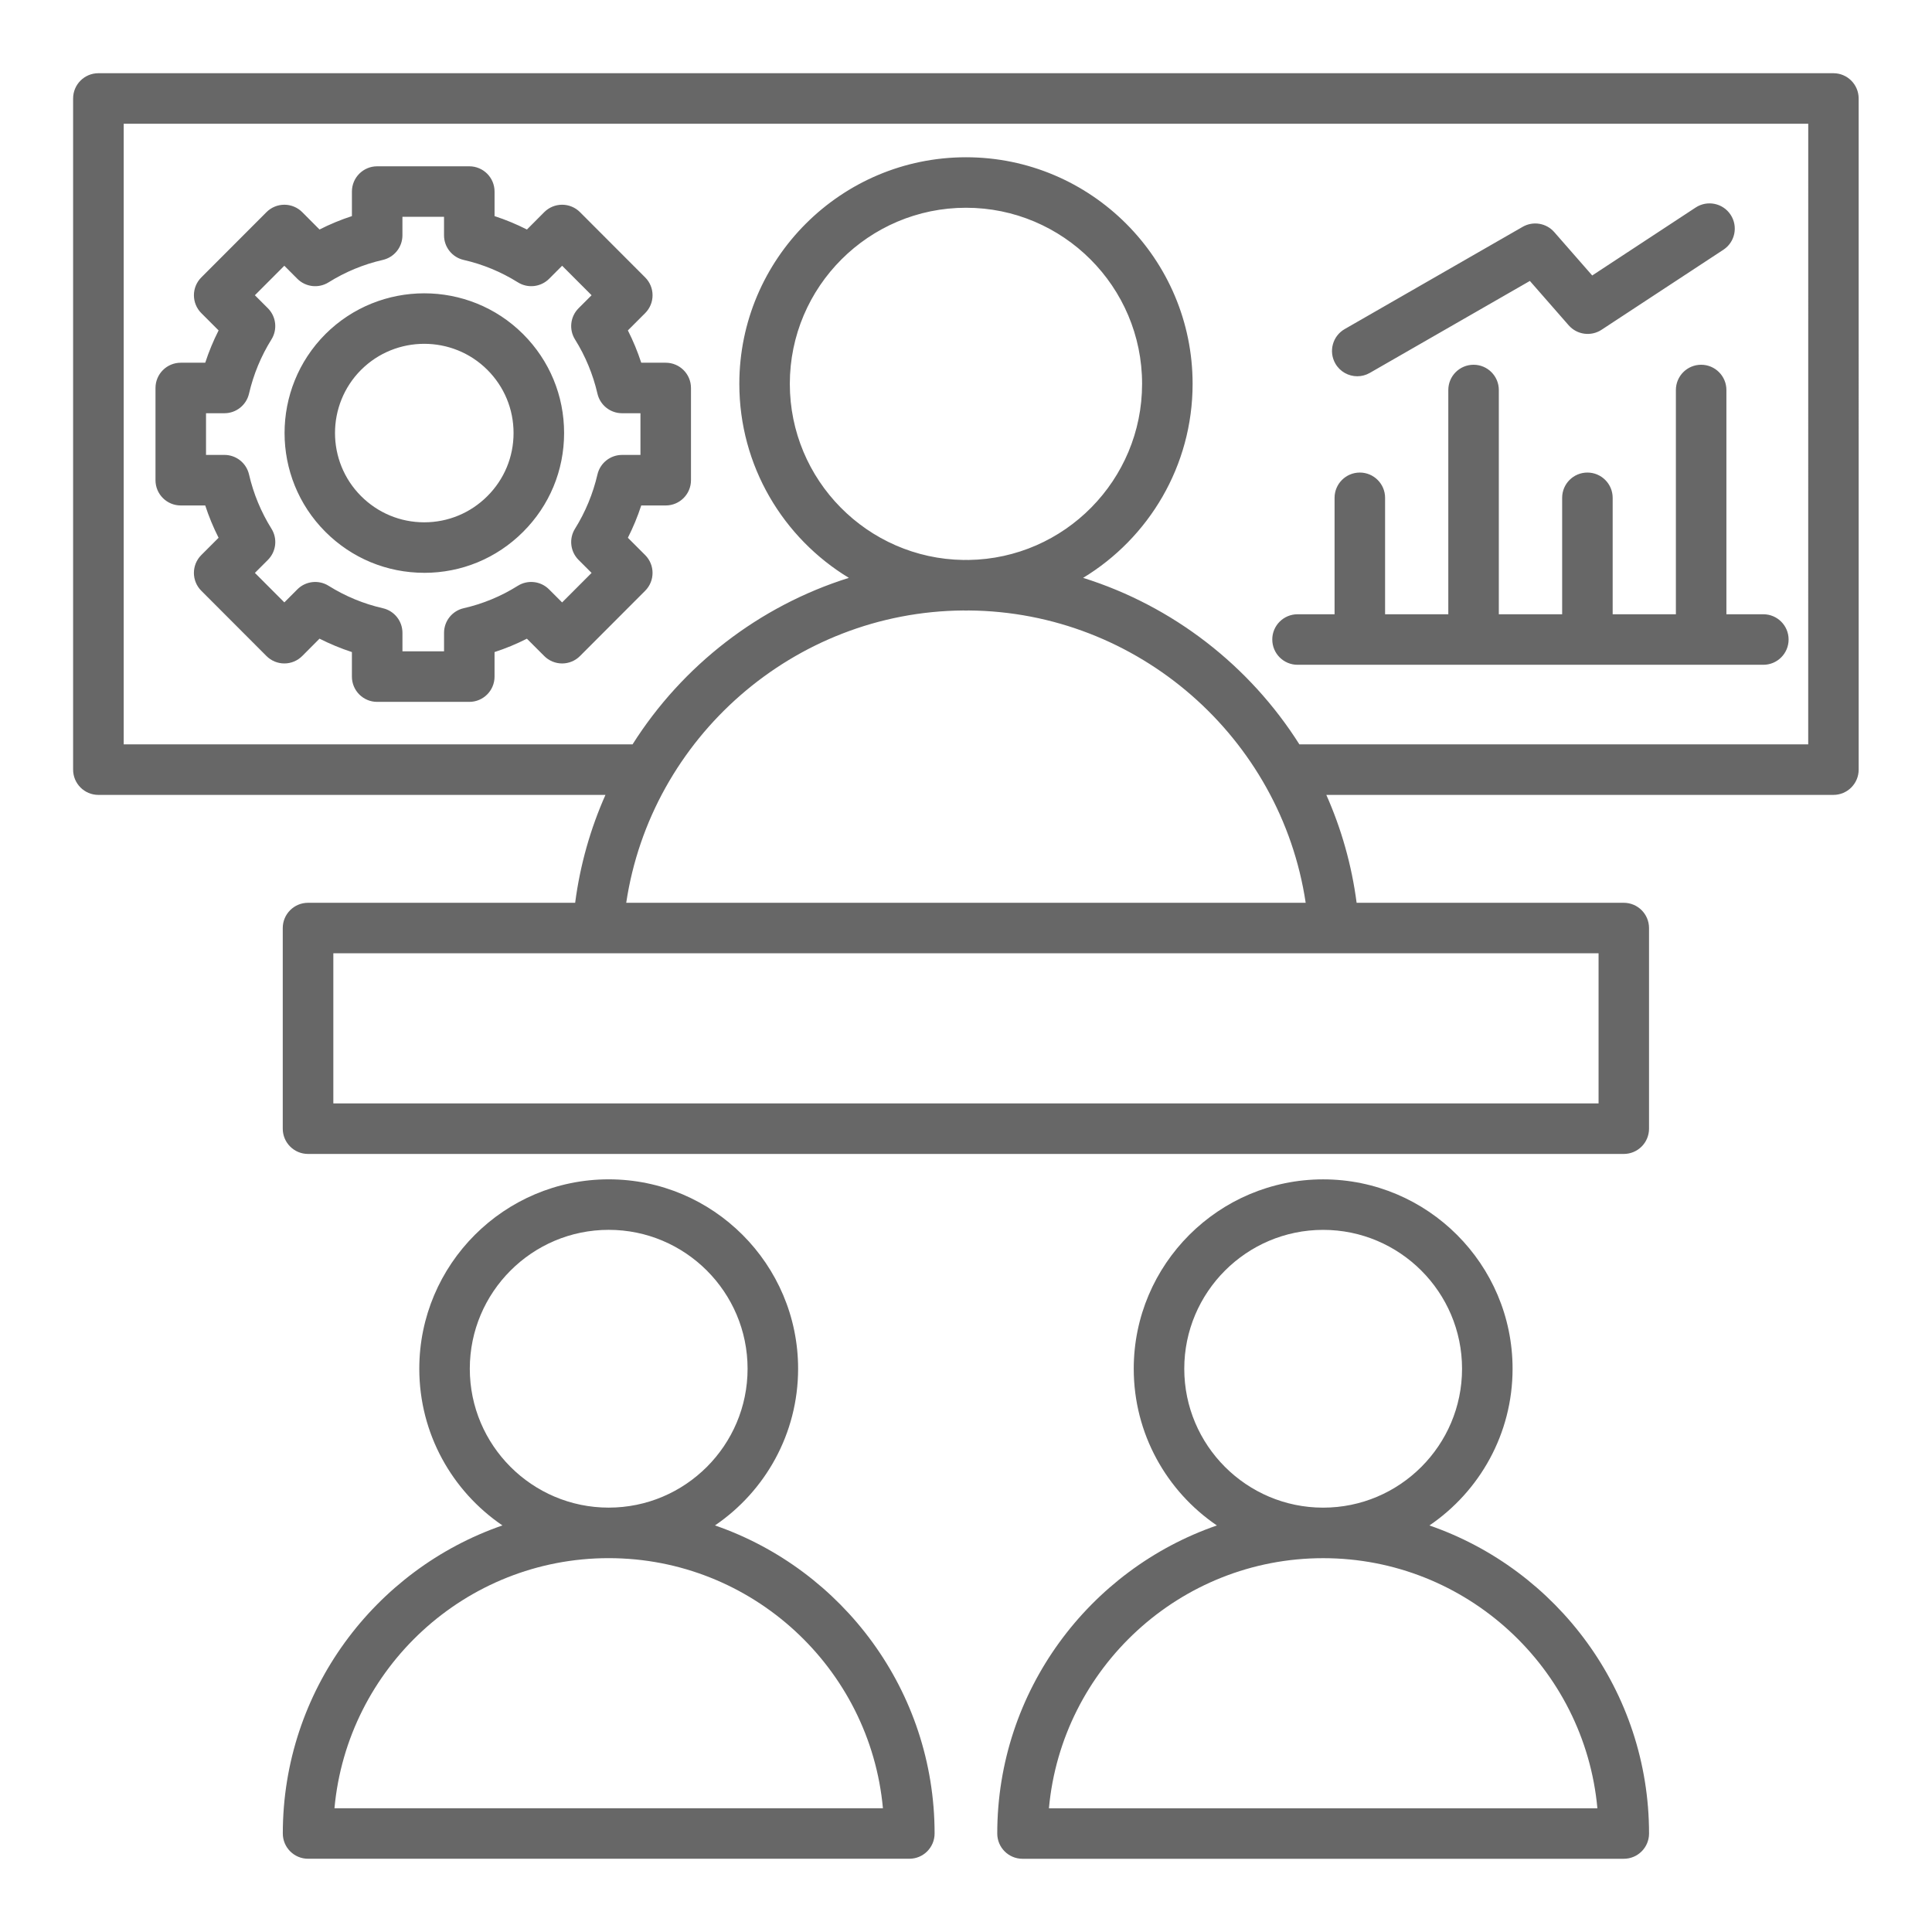<?xml version="1.0" encoding="UTF-8"?>
<svg width="1200pt" height="1200pt" version="1.1" viewBox="0 0 1200 1200" xmlns="http://www.w3.org/2000/svg">
 <path d="m1138.8 45.477h-1077.7c-8.668 0-15.688 7.027-15.688 15.688v416.87c0 8.668 7.027 15.688 15.688 15.688h314.96c-9.305 20.938-15.746 43.445-18.82 67.016h-165.93c-8.668 0-15.688 7.027-15.688 15.688v124.62c0 8.668 7.027 15.688 15.688 15.688h817.24c8.668 0 15.688-7.027 15.688-15.688v-124.62c0-8.668-7.027-15.688-15.688-15.688h-165.93c-3.074-23.57-9.516-46.078-18.82-67.016h314.96c8.668 0 15.688-7.027 15.688-15.688l-0.008-416.87c0-8.668-7.027-15.688-15.688-15.688zm-145.9 639.87h-785.86v-93.234h621.4 0.023 0.035 164.4v93.234zm-603.94-124.62c15.379-102.54 104.13-180.72 209.35-181.55 0.562 0 1.125 0.051 1.691 0.051 0.562 0 1.125-0.035 1.691-0.051 105.18 0.832 193.91 79.016 209.29 181.55zm211.04-212.95c-0.562 0-1.125 0.012-1.691 0.023-59.559-0.906-107.74-49.617-107.74-109.39 0-60.305 49.09-109.37 109.43-109.37s109.37 49.066 109.37 109.37c0 59.781-48.148 108.48-107.68 109.39-0.562 0-1.125-0.023-1.691-0.023zm523.11 114.56h-316.04c-30.871-48.809-78.465-85.91-134.33-103.42 40.727-24.699 68.008-69.477 68.008-120.5 0-77.609-63.133-140.74-140.74-140.74s-140.8 63.133-140.8 140.74c0 51.035 27.293 95.805 68.031 120.5-55.875 17.523-103.48 54.625-134.35 103.42h-316.06v-385.48h1046.3zm-679.03 485.13c31.141-21.184 51.637-56.902 51.637-97.324 0-64.875-52.777-117.64-117.64-117.64s-117.65 52.777-117.65 117.64c0 40.422 20.496 76.141 51.637 97.324-79.297 27.43-136.41 102.84-136.41 191.35 0 8.668 7.027 15.688 15.688 15.688h373.46c8.668 0 15.688-7.027 15.688-15.688 0-88.508-57.109-163.92-136.41-191.35zm-152.28-97.324c0-47.57 38.695-86.266 86.266-86.266s86.266 38.695 86.266 86.266c0 47.57-38.695 86.266-86.266 86.266s-86.266-38.707-86.266-86.266zm-84.062 273c7.945-86.988 81.305-155.35 170.33-155.35 89.02 0 162.38 68.363 170.33 155.35zm680.11-175.66c31.141-21.184 51.637-56.902 51.637-97.324 0-64.875-52.777-117.64-117.65-117.64-64.875 0-117.65 52.777-117.65 117.64 0 40.422 20.496 76.141 51.637 97.324-79.297 27.43-136.41 102.84-136.41 191.35 0 8.668 7.027 15.688 15.688 15.688h373.46c8.668 0 15.688-7.027 15.688-15.688 0-88.508-57.109-163.92-136.41-191.35zm-152.28-97.324c0-47.57 38.695-86.266 86.266-86.266s86.266 38.695 86.266 86.266c0 47.57-38.695 86.266-86.266 86.266s-86.266-38.707-86.266-86.266zm-84.062 273c7.945-86.988 81.305-155.35 170.33-155.35 89.02 0 162.38 68.363 170.33 155.35zm138.72-725.94c0-8.668 7.027-15.688 15.688-15.688h23.008v-72.332c0-8.668 7.027-15.688 15.688-15.688 8.656 0 15.688 7.027 15.688 15.688v72.332h39.27v-139.29c0-8.668 7.027-15.688 15.688-15.688 8.656 0 15.688 7.027 15.688 15.688v139.29h39.332v-72.332c0-8.668 7.027-15.688 15.688-15.688 8.656 0 15.688 7.027 15.688 15.688v72.332h39.27v-139.29c0-8.668 7.027-15.688 15.688-15.688 8.656 0 15.688 7.027 15.688 15.688v139.29h22.945c8.668 0 15.688 7.027 15.688 15.688 0 8.656-7.027 15.688-15.688 15.688h-289.32c-8.668 0-15.688-7.027-15.688-15.688zm39.184-171.4c-4.309-7.519-1.727-17.105 5.793-21.418l110.55-63.516c6.488-3.723 14.695-2.352 19.617 3.269l23.582 26.949 64.25-42.207c7.238-4.75 16.973-2.742 21.723 4.508 4.75 7.238 2.742 16.973-4.508 21.723l-75.672 49.703c-6.539 4.297-15.258 3.109-20.414-2.781l-24.109-27.551-99.391 57.109c-2.461 1.422-5.156 2.094-7.801 2.094-5.438 0-10.715-2.828-13.617-7.875zm-717.15 88.125h15.207c2.254 6.906 5.031 13.617 8.301 20.07l-10.738 10.738c-6.121 6.121-6.121 16.055 0 22.176l40.48 40.543c2.938 2.949 6.941 4.606 11.105 4.606 4.164 0 8.168-1.664 11.105-4.617l10.738-10.777c6.504 3.293 13.223 6.074 20.117 8.328v15.246c0 8.668 7.027 15.688 15.688 15.688h57.219c8.668 0 15.688-7.027 15.688-15.688v-15.246c6.906-2.242 13.617-5.019 20.094-8.312l10.789 10.789c2.938 2.938 6.93 4.594 11.094 4.594 4.164 0 8.156-1.652 11.094-4.606l40.48-40.543c6.121-6.121 6.109-16.055 0-22.176l-10.738-10.738c3.269-6.453 6.051-13.164 8.301-20.07h15.207c8.668 0 15.688-7.027 15.688-15.688v-57.281c0-8.668-7.027-15.688-15.688-15.688h-15.207c-2.254-6.906-5.031-13.617-8.301-20.07l10.738-10.738c6.121-6.121 6.121-16.055 0-22.176l-40.48-40.543c-2.938-2.949-6.941-4.606-11.105-4.606-4.164 0-8.168 1.664-11.105 4.617l-10.738 10.777c-6.504-3.293-13.223-6.074-20.117-8.328v-15.246c0-8.668-7.027-15.688-15.688-15.688h-57.219c-8.668 0-15.688 7.027-15.688 15.688v15.246c-6.894 2.242-13.617 5.019-20.117 8.328l-10.738-10.777c-2.938-2.949-6.941-4.617-11.105-4.617-4.164 0-8.156 1.652-11.105 4.606l-40.48 40.543c-6.121 6.121-6.109 16.055 0 22.176l10.738 10.738c-3.269 6.465-6.051 13.164-8.301 20.07h-15.207c-8.668 0-15.688 7.027-15.688 15.688v57.281c0 8.668 7.027 15.688 15.688 15.688zm15.688-57.281h11.426c7.297 0 13.629-5.031 15.281-12.133 2.793-12 7.469-23.328 13.934-33.688 3.871-6.195 2.949-14.242-2.215-19.395l-8.07-8.07 18.293-18.32 8.059 8.082c5.168 5.18 13.223 6.109 19.422 2.231 10.469-6.539 21.797-11.215 33.672-13.922 7.141-1.629 12.207-7.973 12.207-15.293v-11.484h25.836v11.484c0 7.324 5.07 13.676 12.207 15.293 11.879 2.707 23.203 7.383 33.672 13.922 6.195 3.871 14.254 2.949 19.422-2.231l8.059-8.082 18.293 18.32-8.07 8.07c-5.168 5.168-6.086 13.211-2.215 19.395 6.465 10.348 11.156 21.672 13.934 33.688 1.652 7.102 7.984 12.133 15.281 12.133h11.426v25.898h-11.426c-7.297 0-13.629 5.031-15.281 12.133-2.793 12-7.481 23.34-13.934 33.688-3.871 6.195-2.949 14.242 2.215 19.395l8.07 8.07-18.305 18.332-8.117-8.117c-5.168-5.18-13.238-6.086-19.434-2.191-10.383 6.516-21.688 11.191-33.574 13.898-7.141 1.629-12.207 7.973-12.207 15.293v11.484h-25.836v-11.484c0-7.324-5.07-13.676-12.207-15.293-11.879-2.707-23.203-7.383-33.672-13.922-6.195-3.871-14.266-2.949-19.422 2.231l-8.059 8.082-18.293-18.32 8.07-8.07c5.168-5.168 6.086-13.211 2.215-19.395-6.465-10.348-11.156-21.688-13.934-33.688-1.652-7.113-7.984-12.133-15.281-12.133h-11.426v-25.898zm135.56 99.133c23.18 0 44.988-9.035 61.395-25.445 16.406-16.371 25.457-38.156 25.469-61.348 0.012-23.215-9.023-45.051-25.469-61.492-33.844-33.77-88.934-33.77-122.8 0.023-33.809 33.895-33.809 88.973 0 122.79 16.406 16.406 38.215 25.457 61.406 25.457zm-39.234-126.06c10.812-10.801 25.027-16.188 39.234-16.188 14.203 0 28.406 5.387 39.207 16.176 10.492 10.492 16.273 24.441 16.262 39.27 0 14.793-5.781 28.703-16.262 39.16-10.492 10.492-24.418 16.262-39.219 16.262-14.805 0-28.727-5.781-39.219-16.262-21.602-21.602-21.586-56.793-0.012-78.418z" fill="#676767"/>
</svg>
